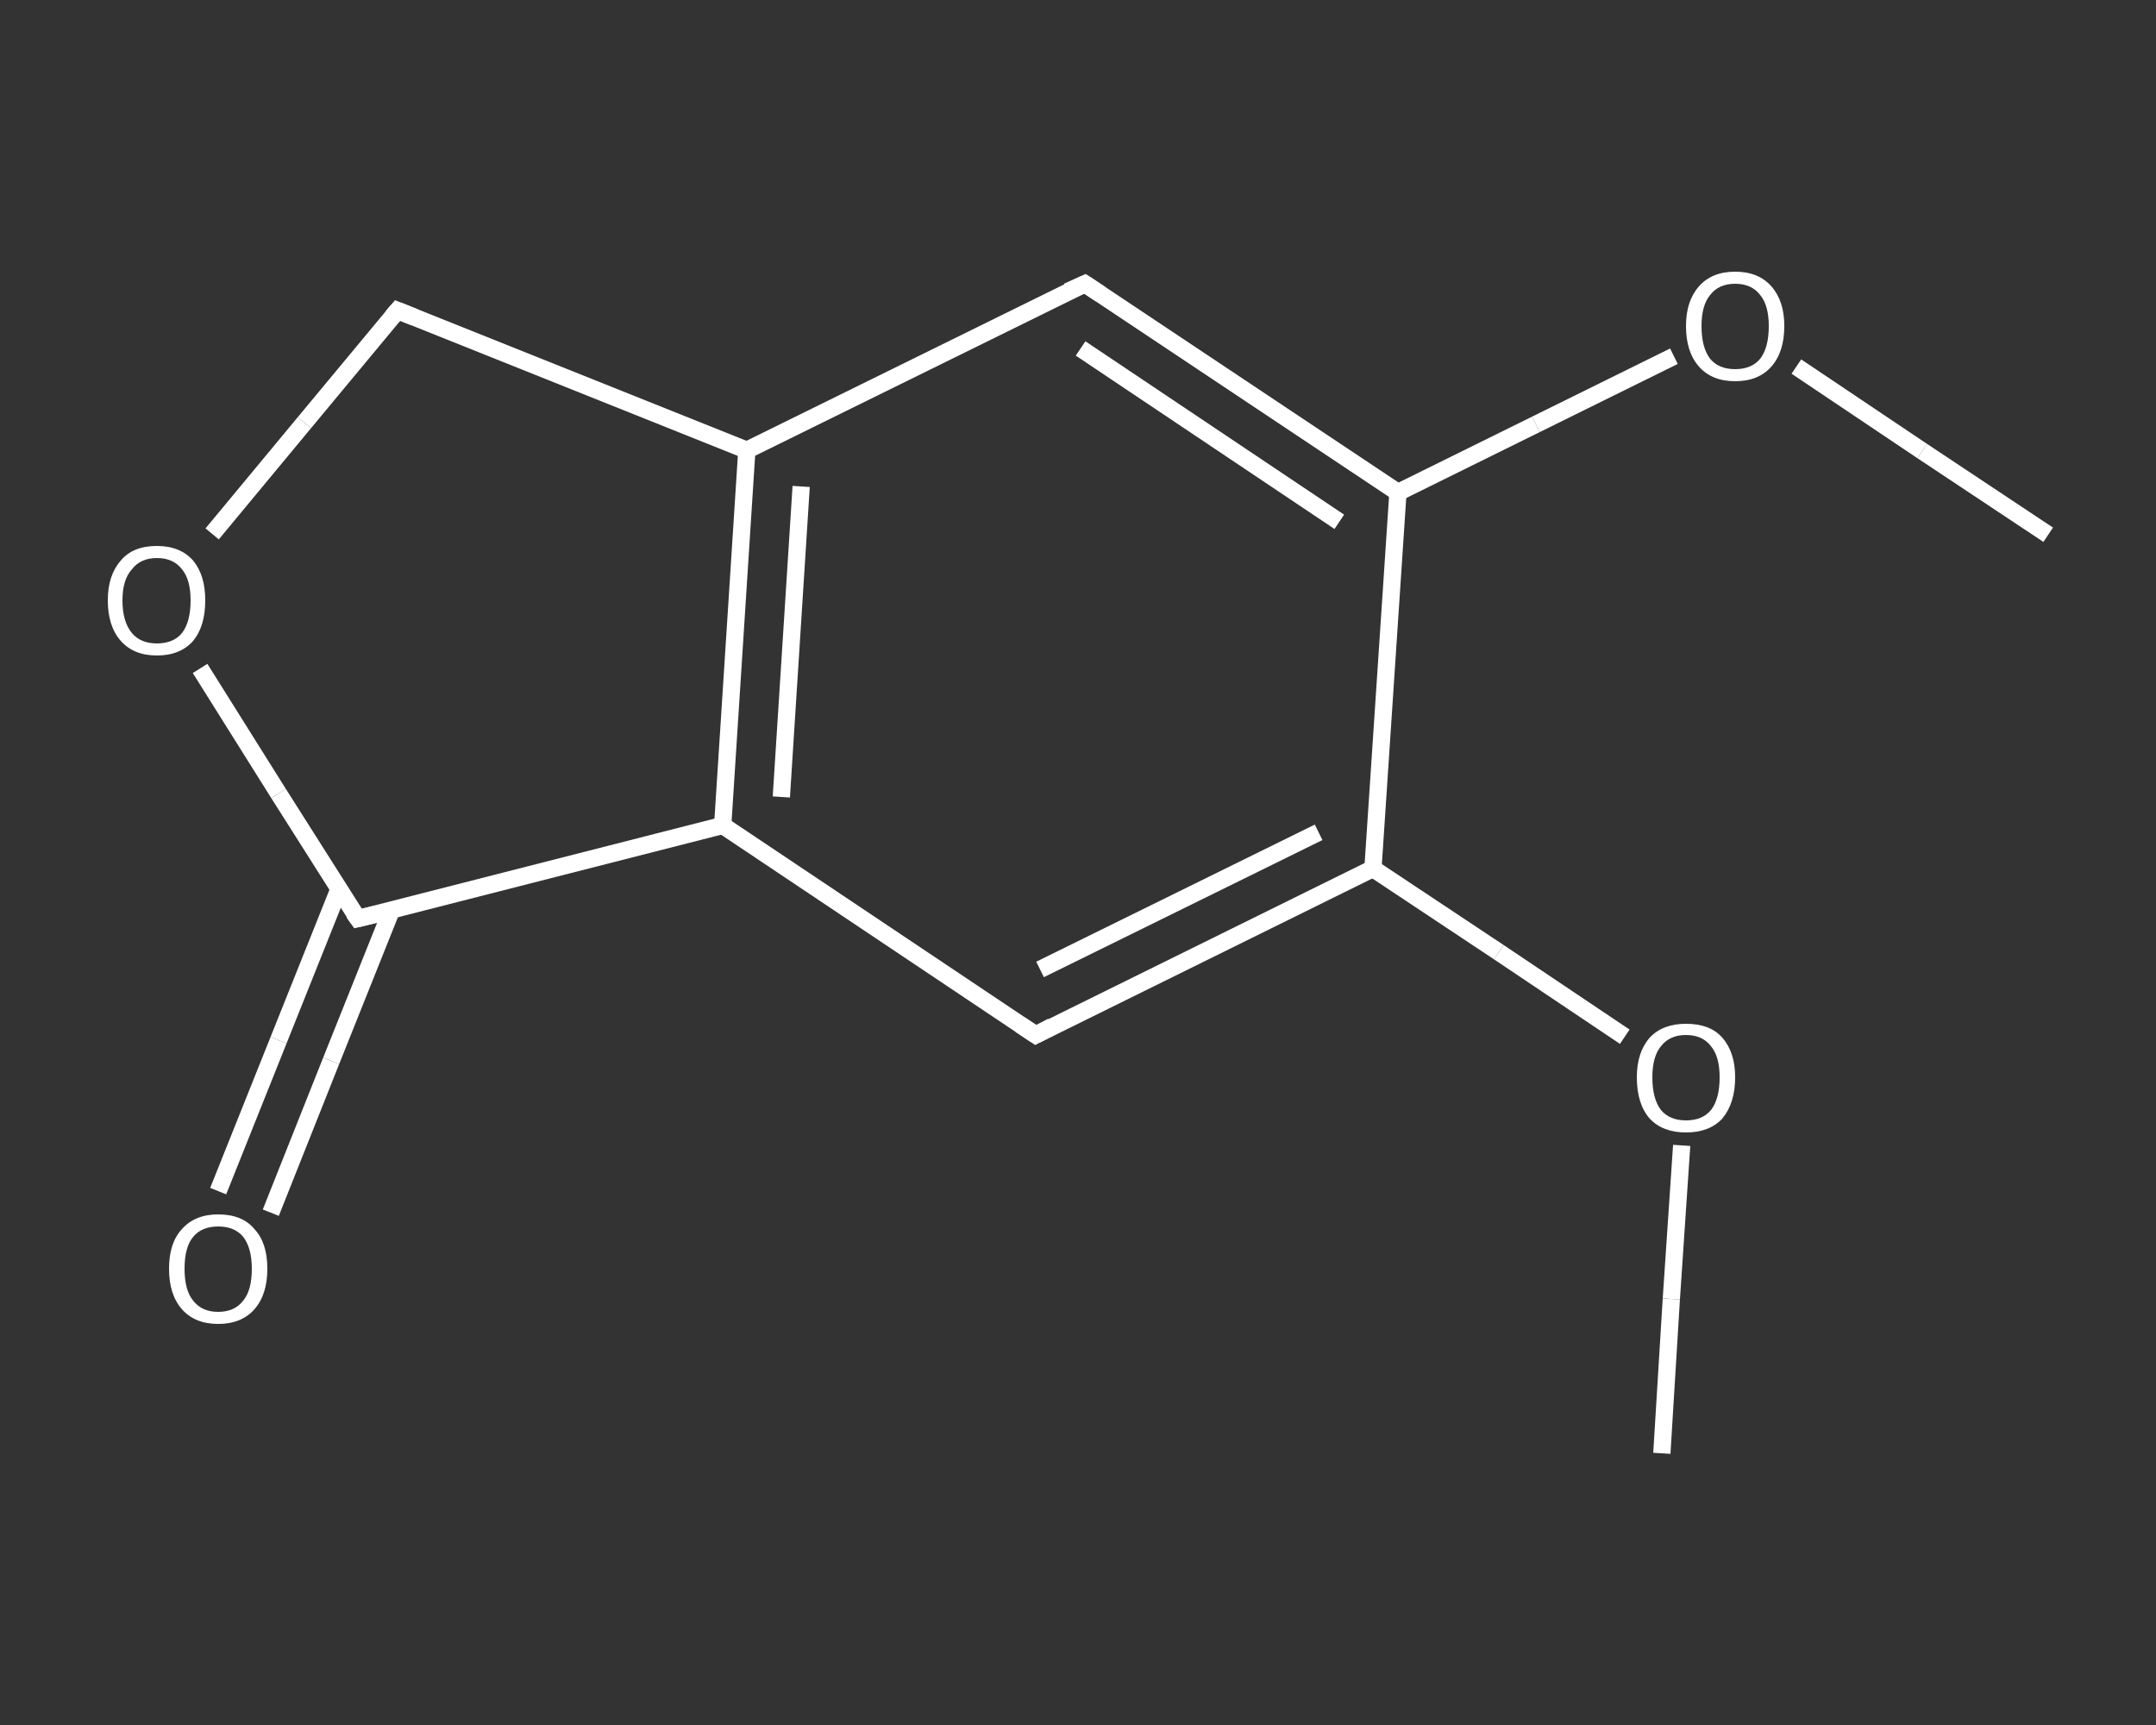 <?xml version='1.0' encoding='iso-8859-1'?>
<svg version='1.1' baseProfile='full'
              xmlns='http://www.w3.org/2000/svg'
                      xmlns:rdkit='http://www.rdkit.org/xml'
                      xmlns:xlink='http://www.w3.org/1999/xlink'
                  xml:space='preserve'
width='250px' height='200px' viewBox='0 0 250 200'>
<rect x="0" y="0" width="250" height="200" fill="#333333" stroke="none"/>
<!-- END OF HEADER -->
<rect style='opacity:1.0;fill:transparent;stroke:none' width='250.0' height='200.0' x='0.0' y='0.0'> </rect>
<path class='bond-0 atom-0 atom-1' d='M 237.5,62.0 L 222.9,52.3' style='fill:none;fill-rule:evenodd;stroke:#FFFFFF;stroke-width:2.0px;stroke-linecap:butt;stroke-linejoin:miter;stroke-opacity:1' />
<path class='bond-0 atom-0 atom-1' d='M 222.9,52.3 L 208.3,42.5' style='fill:none;fill-rule:evenodd;stroke:#FFFFFF;stroke-width:2.0px;stroke-linecap:butt;stroke-linejoin:miter;stroke-opacity:1' />
<path class='bond-1 atom-1 atom-2' d='M 194.1,41.3 L 178.1,49.2' style='fill:none;fill-rule:evenodd;stroke:#FFFFFF;stroke-width:2.0px;stroke-linecap:butt;stroke-linejoin:miter;stroke-opacity:1' />
<path class='bond-1 atom-1 atom-2' d='M 178.1,49.2 L 162.1,57.1' style='fill:none;fill-rule:evenodd;stroke:#FFFFFF;stroke-width:2.0px;stroke-linecap:butt;stroke-linejoin:miter;stroke-opacity:1' />
<path class='bond-2 atom-2 atom-3' d='M 162.1,57.1 L 125.8,32.9' style='fill:none;fill-rule:evenodd;stroke:#FFFFFF;stroke-width:2.0px;stroke-linecap:butt;stroke-linejoin:miter;stroke-opacity:1' />
<path class='bond-2 atom-2 atom-3' d='M 155.3,60.5 L 125.3,40.4' style='fill:none;fill-rule:evenodd;stroke:#FFFFFF;stroke-width:2.0px;stroke-linecap:butt;stroke-linejoin:miter;stroke-opacity:1' />
<path class='bond-3 atom-3 atom-4' d='M 125.8,32.9 L 86.6,52.2' style='fill:none;fill-rule:evenodd;stroke:#FFFFFF;stroke-width:2.0px;stroke-linecap:butt;stroke-linejoin:miter;stroke-opacity:1' />
<path class='bond-4 atom-4 atom-5' d='M 86.6,52.2 L 83.8,95.7' style='fill:none;fill-rule:evenodd;stroke:#FFFFFF;stroke-width:2.0px;stroke-linecap:butt;stroke-linejoin:miter;stroke-opacity:1' />
<path class='bond-4 atom-4 atom-5' d='M 92.9,56.4 L 90.6,92.4' style='fill:none;fill-rule:evenodd;stroke:#FFFFFF;stroke-width:2.0px;stroke-linecap:butt;stroke-linejoin:miter;stroke-opacity:1' />
<path class='bond-5 atom-5 atom-6' d='M 83.8,95.7 L 120.1,120.0' style='fill:none;fill-rule:evenodd;stroke:#FFFFFF;stroke-width:2.0px;stroke-linecap:butt;stroke-linejoin:miter;stroke-opacity:1' />
<path class='bond-6 atom-6 atom-7' d='M 120.1,120.0 L 159.2,100.7' style='fill:none;fill-rule:evenodd;stroke:#FFFFFF;stroke-width:2.0px;stroke-linecap:butt;stroke-linejoin:miter;stroke-opacity:1' />
<path class='bond-6 atom-6 atom-7' d='M 120.6,112.4 L 152.9,96.5' style='fill:none;fill-rule:evenodd;stroke:#FFFFFF;stroke-width:2.0px;stroke-linecap:butt;stroke-linejoin:miter;stroke-opacity:1' />
<path class='bond-7 atom-7 atom-8' d='M 159.2,100.7 L 173.8,110.4' style='fill:none;fill-rule:evenodd;stroke:#FFFFFF;stroke-width:2.0px;stroke-linecap:butt;stroke-linejoin:miter;stroke-opacity:1' />
<path class='bond-7 atom-7 atom-8' d='M 173.8,110.4 L 188.4,120.2' style='fill:none;fill-rule:evenodd;stroke:#FFFFFF;stroke-width:2.0px;stroke-linecap:butt;stroke-linejoin:miter;stroke-opacity:1' />
<path class='bond-8 atom-8 atom-9' d='M 195.0,132.8 L 193.8,150.6' style='fill:none;fill-rule:evenodd;stroke:#FFFFFF;stroke-width:2.0px;stroke-linecap:butt;stroke-linejoin:miter;stroke-opacity:1' />
<path class='bond-8 atom-8 atom-9' d='M 193.8,150.6 L 192.7,168.5' style='fill:none;fill-rule:evenodd;stroke:#FFFFFF;stroke-width:2.0px;stroke-linecap:butt;stroke-linejoin:miter;stroke-opacity:1' />
<path class='bond-9 atom-5 atom-10' d='M 83.8,95.7 L 41.5,106.5' style='fill:none;fill-rule:evenodd;stroke:#FFFFFF;stroke-width:2.0px;stroke-linecap:butt;stroke-linejoin:miter;stroke-opacity:1' />
<path class='bond-10 atom-10 atom-11' d='M 39.3,103.1 L 32.3,120.6' style='fill:none;fill-rule:evenodd;stroke:#FFFFFF;stroke-width:2.0px;stroke-linecap:butt;stroke-linejoin:miter;stroke-opacity:1' />
<path class='bond-10 atom-10 atom-11' d='M 32.3,120.6 L 25.3,138.1' style='fill:none;fill-rule:evenodd;stroke:#FFFFFF;stroke-width:2.0px;stroke-linecap:butt;stroke-linejoin:miter;stroke-opacity:1' />
<path class='bond-10 atom-10 atom-11' d='M 45.4,105.5 L 38.4,123.0' style='fill:none;fill-rule:evenodd;stroke:#FFFFFF;stroke-width:2.0px;stroke-linecap:butt;stroke-linejoin:miter;stroke-opacity:1' />
<path class='bond-10 atom-10 atom-11' d='M 38.4,123.0 L 31.4,140.6' style='fill:none;fill-rule:evenodd;stroke:#FFFFFF;stroke-width:2.0px;stroke-linecap:butt;stroke-linejoin:miter;stroke-opacity:1' />
<path class='bond-11 atom-10 atom-12' d='M 41.5,106.5 L 32.3,92.0' style='fill:none;fill-rule:evenodd;stroke:#FFFFFF;stroke-width:2.0px;stroke-linecap:butt;stroke-linejoin:miter;stroke-opacity:1' />
<path class='bond-11 atom-10 atom-12' d='M 32.3,92.0 L 23.2,77.5' style='fill:none;fill-rule:evenodd;stroke:#FFFFFF;stroke-width:2.0px;stroke-linecap:butt;stroke-linejoin:miter;stroke-opacity:1' />
<path class='bond-12 atom-12 atom-13' d='M 24.6,61.9 L 35.3,49.0' style='fill:none;fill-rule:evenodd;stroke:#FFFFFF;stroke-width:2.0px;stroke-linecap:butt;stroke-linejoin:miter;stroke-opacity:1' />
<path class='bond-12 atom-12 atom-13' d='M 35.3,49.0 L 46.1,36.0' style='fill:none;fill-rule:evenodd;stroke:#FFFFFF;stroke-width:2.0px;stroke-linecap:butt;stroke-linejoin:miter;stroke-opacity:1' />
<path class='bond-13 atom-7 atom-2' d='M 159.2,100.7 L 162.1,57.1' style='fill:none;fill-rule:evenodd;stroke:#FFFFFF;stroke-width:2.0px;stroke-linecap:butt;stroke-linejoin:miter;stroke-opacity:1' />
<path class='bond-14 atom-13 atom-4' d='M 46.1,36.0 L 86.6,52.2' style='fill:none;fill-rule:evenodd;stroke:#FFFFFF;stroke-width:2.0px;stroke-linecap:butt;stroke-linejoin:miter;stroke-opacity:1' />
<path d='M 127.6,34.1 L 125.8,32.9 L 123.8,33.8' style='fill:none;stroke:#FFFFFF;stroke-width:2.0px;stroke-linecap:butt;stroke-linejoin:miter;stroke-opacity:1;' />
<path d='M 118.3,118.8 L 120.1,120.0 L 122.0,119.0' style='fill:none;stroke:#FFFFFF;stroke-width:2.0px;stroke-linecap:butt;stroke-linejoin:miter;stroke-opacity:1;' />
<path d='M 43.6,106.0 L 41.5,106.5 L 41.0,105.8' style='fill:none;stroke:#FFFFFF;stroke-width:2.0px;stroke-linecap:butt;stroke-linejoin:miter;stroke-opacity:1;' />
<path d='M 45.5,36.7 L 46.1,36.0 L 48.1,36.8' style='fill:none;stroke:#FFFFFF;stroke-width:2.0px;stroke-linecap:butt;stroke-linejoin:miter;stroke-opacity:1;' />
<path class='atom-1' d='M 195.5 37.8
Q 195.5 34.9, 197.0 33.2
Q 198.5 31.5, 201.2 31.5
Q 203.9 31.5, 205.4 33.2
Q 206.9 34.9, 206.9 37.8
Q 206.9 40.8, 205.4 42.5
Q 203.9 44.2, 201.2 44.2
Q 198.5 44.2, 197.0 42.5
Q 195.5 40.8, 195.5 37.8
M 201.2 42.8
Q 203.1 42.8, 204.1 41.6
Q 205.1 40.3, 205.1 37.8
Q 205.1 35.4, 204.1 34.2
Q 203.1 32.9, 201.2 32.9
Q 199.3 32.9, 198.3 34.2
Q 197.3 35.4, 197.3 37.8
Q 197.3 40.3, 198.3 41.6
Q 199.3 42.8, 201.2 42.8
' fill='#FFFFFF'/>
<path class='atom-8' d='M 189.8 124.9
Q 189.8 122.0, 191.3 120.3
Q 192.8 118.7, 195.5 118.7
Q 198.3 118.7, 199.7 120.3
Q 201.2 122.0, 201.2 124.9
Q 201.2 127.9, 199.7 129.7
Q 198.2 131.3, 195.5 131.3
Q 192.8 131.3, 191.3 129.7
Q 189.8 128.0, 189.8 124.9
M 195.5 129.9
Q 197.4 129.9, 198.4 128.7
Q 199.4 127.4, 199.4 124.9
Q 199.4 122.5, 198.4 121.3
Q 197.4 120.0, 195.5 120.0
Q 193.6 120.0, 192.6 121.3
Q 191.6 122.5, 191.6 124.9
Q 191.6 127.4, 192.6 128.7
Q 193.6 129.9, 195.5 129.9
' fill='#FFFFFF'/>
<path class='atom-11' d='M 19.6 147.1
Q 19.6 144.1, 21.1 142.5
Q 22.6 140.8, 25.3 140.8
Q 28.1 140.8, 29.5 142.5
Q 31.0 144.1, 31.0 147.1
Q 31.0 150.1, 29.5 151.8
Q 28.0 153.5, 25.3 153.5
Q 22.6 153.5, 21.1 151.8
Q 19.6 150.1, 19.6 147.1
M 25.3 152.1
Q 27.2 152.1, 28.2 150.8
Q 29.2 149.6, 29.2 147.1
Q 29.2 144.7, 28.2 143.4
Q 27.2 142.2, 25.3 142.2
Q 23.4 142.2, 22.4 143.4
Q 21.4 144.6, 21.4 147.1
Q 21.4 149.6, 22.4 150.8
Q 23.4 152.1, 25.3 152.1
' fill='#FFFFFF'/>
<path class='atom-12' d='M 12.5 69.6
Q 12.5 66.7, 14.0 65.0
Q 15.4 63.3, 18.2 63.3
Q 20.9 63.3, 22.4 65.0
Q 23.8 66.7, 23.8 69.6
Q 23.8 72.6, 22.4 74.3
Q 20.9 76.0, 18.2 76.0
Q 15.5 76.0, 14.0 74.3
Q 12.5 72.6, 12.5 69.6
M 18.2 74.6
Q 20.1 74.6, 21.1 73.4
Q 22.1 72.1, 22.1 69.6
Q 22.1 67.2, 21.1 66.0
Q 20.1 64.7, 18.2 64.7
Q 16.3 64.7, 15.3 66.0
Q 14.2 67.2, 14.2 69.6
Q 14.2 72.1, 15.3 73.4
Q 16.3 74.6, 18.2 74.6
' fill='#FFFFFF'/>
</svg>
